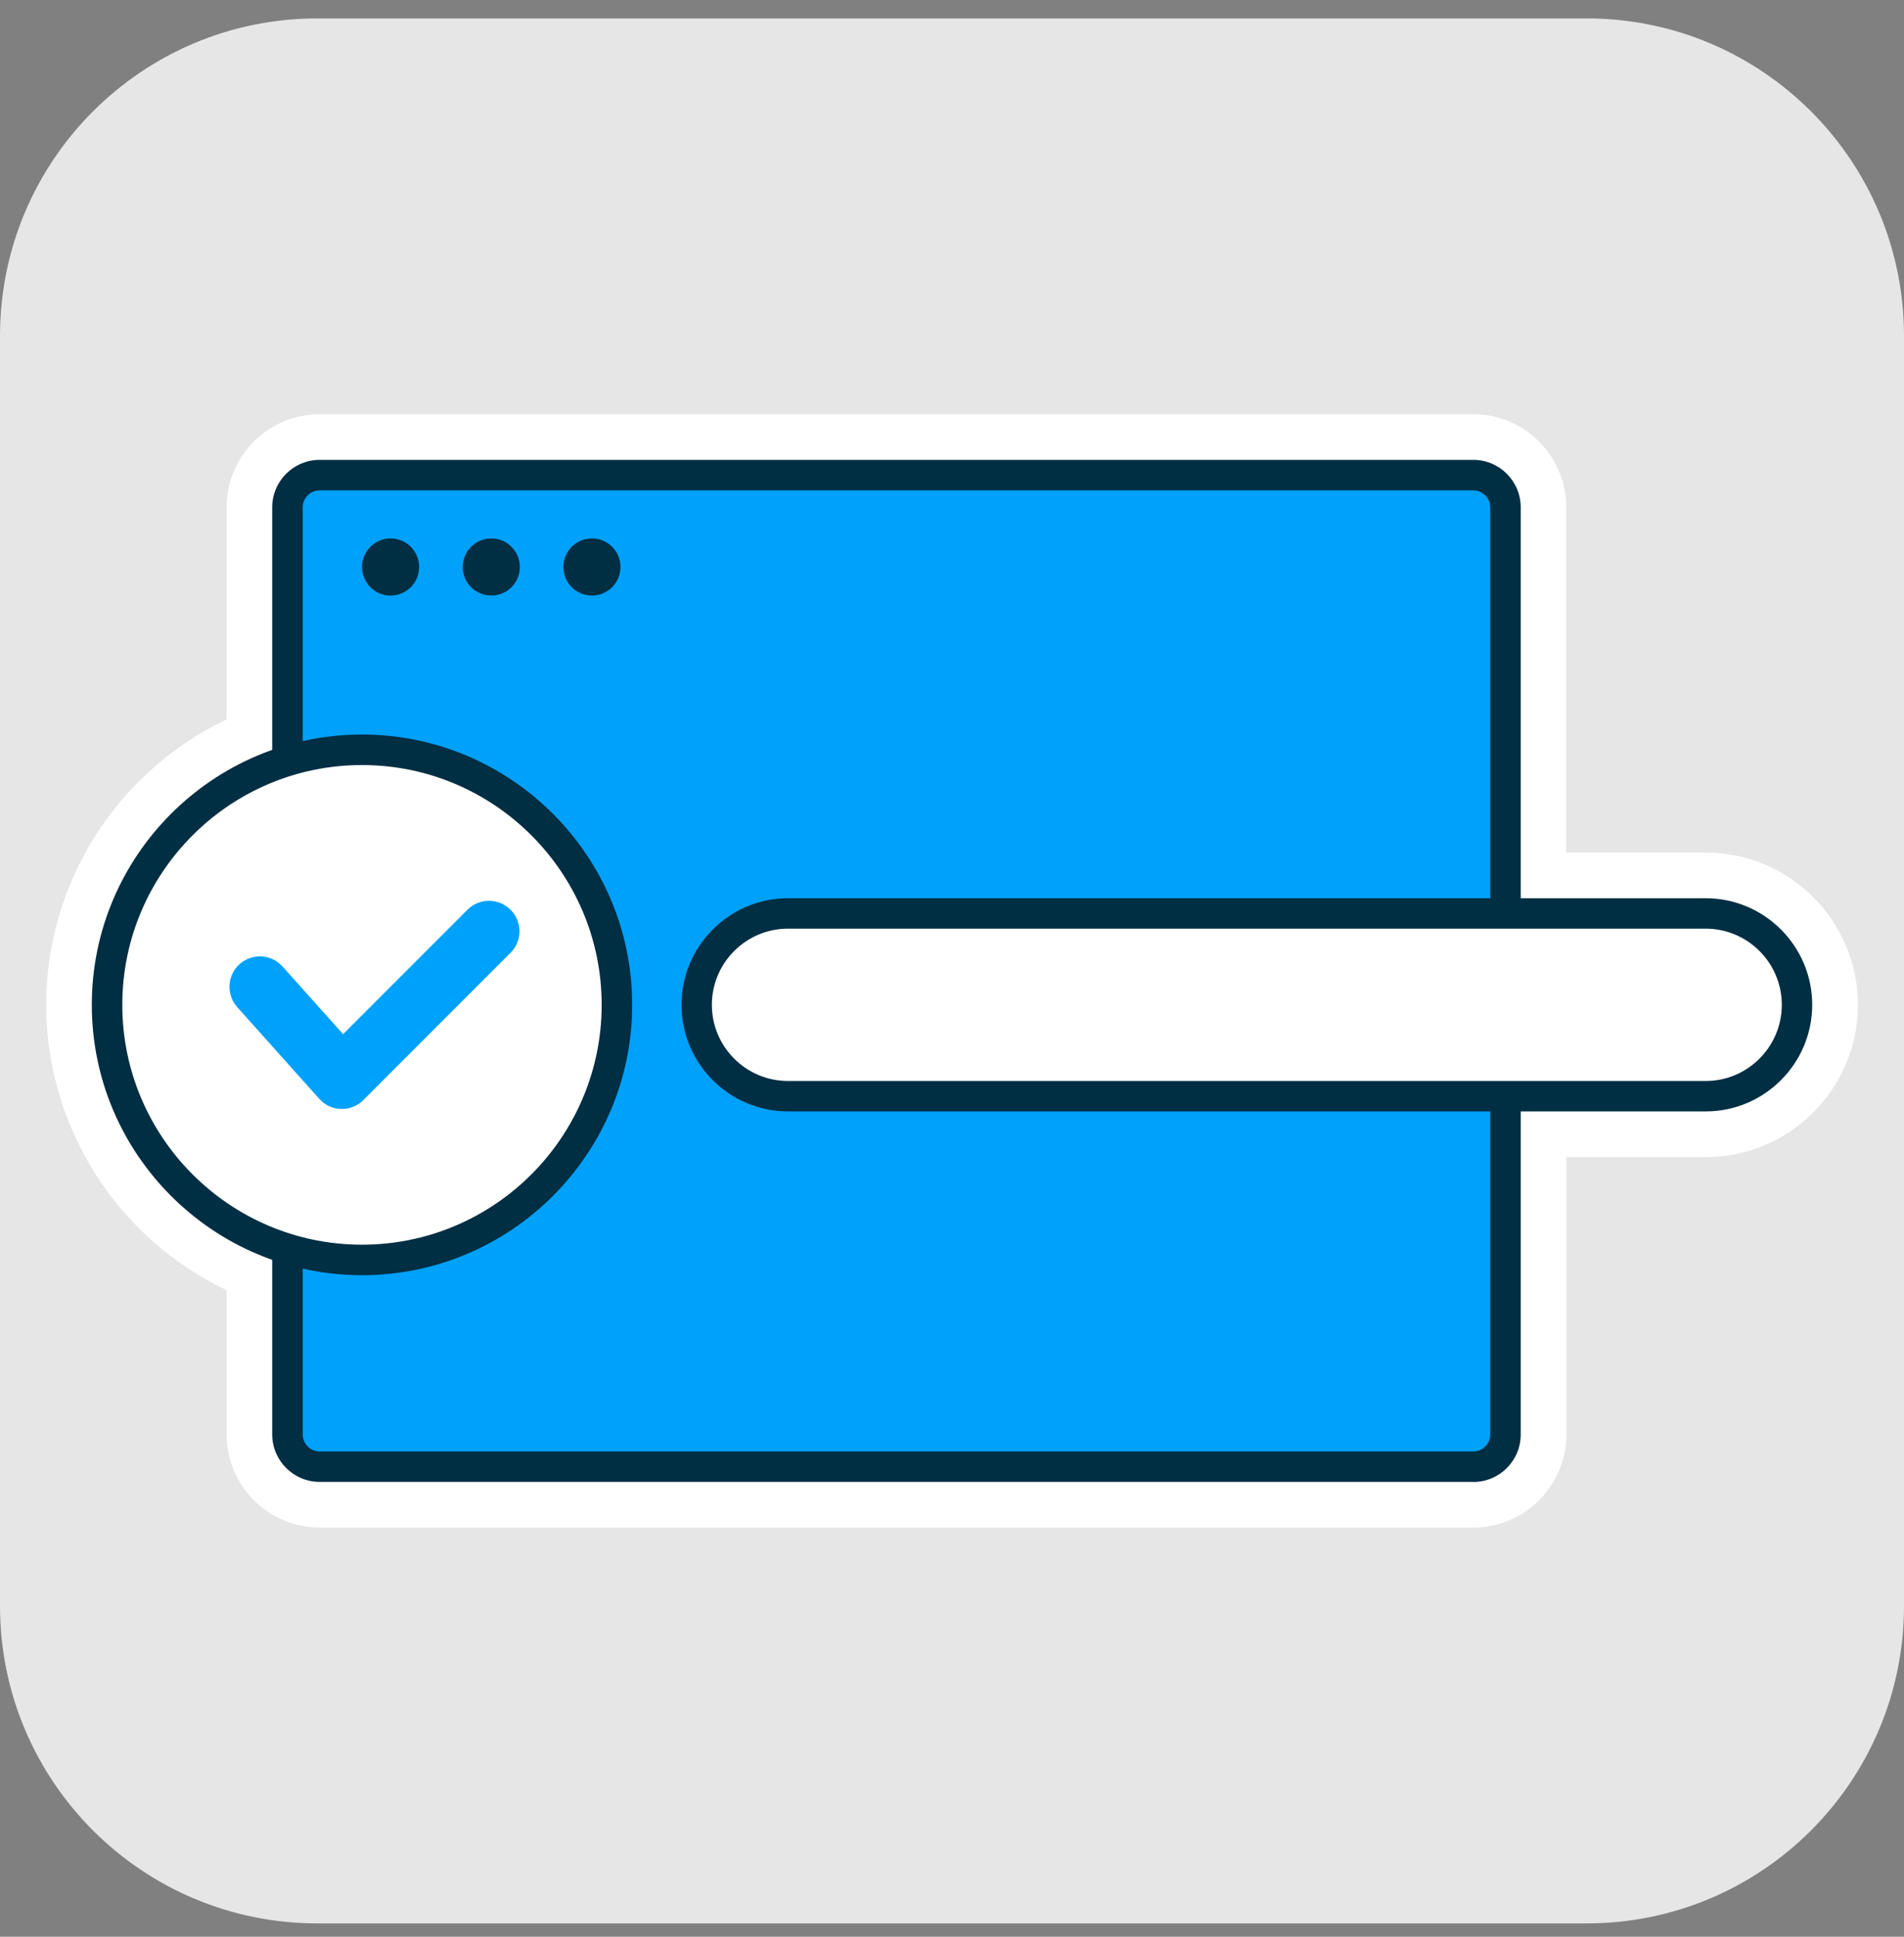 <svg width="60" height="61" viewBox="0 0 60 61" fill="none" xmlns="http://www.w3.org/2000/svg">
<rect x="0" y="0" width="60" height="61" fill="#808080" stroke="none"/>
<path d="M0 10.58C0 5.057 4.477 0.58 10 0.58H50C55.523 0.58 60 5.057 60 10.58V50.58C60 56.103 55.523 60.58 50 60.58H10C4.477 60.58 0 56.103 0 50.58V10.58Z" fill="white" fill-opacity="0.8"/>
<g clip-path="url(#clip0_5_4248)">
<path d="M53.75 26.853H49.357V15.98C49.357 14.362 48.041 13.046 46.423 13.046H10.074C8.457 13.046 7.14 14.362 7.14 15.98V22.66C3.702 24.295 1.455 27.787 1.455 31.648C1.455 35.51 3.702 39.002 7.14 40.636V45.178C7.14 46.796 8.457 48.112 10.074 48.112H46.426C48.044 48.112 49.361 46.796 49.361 45.178V36.444H53.753C56.396 36.444 58.548 34.291 58.548 31.648C58.548 29.005 56.396 26.853 53.753 26.853H53.75Z" fill="white"/>
<path d="M46.426 14.965H10.074C9.513 14.965 9.059 15.419 9.059 15.98V45.181C9.059 45.742 9.513 46.197 10.074 46.197H46.426C46.987 46.197 47.441 45.742 47.441 45.181V15.98C47.441 15.419 46.987 14.965 46.426 14.965Z" fill="#00A1FA"/>
<path d="M46.423 46.674H10.074C9.249 46.674 8.578 46.004 8.578 45.178V15.98C8.578 15.154 9.249 14.484 10.074 14.484H46.426C47.252 14.484 47.922 15.154 47.922 15.98V45.182C47.922 46.007 47.252 46.677 46.426 46.677L46.423 46.674ZM10.074 15.445C9.78 15.445 9.54 15.686 9.54 15.98V45.182C9.54 45.476 9.78 45.716 10.074 45.716H46.426C46.721 45.716 46.961 45.476 46.961 45.182V15.98C46.961 15.686 46.721 15.445 46.426 15.445H10.074Z" fill="#002E43"/>
<path d="M13.208 17.858C13.208 18.356 12.806 18.758 12.308 18.758C11.811 18.758 11.408 18.356 11.408 17.858C11.408 17.361 11.811 16.958 12.308 16.958C12.806 16.958 13.208 17.361 13.208 17.858Z" fill="#002E43"/>
<path d="M16.382 17.858C16.382 18.356 15.979 18.758 15.482 18.758C14.985 18.758 14.582 18.356 14.582 17.858C14.582 17.361 14.985 16.958 15.482 16.958C15.979 16.958 16.382 17.361 16.382 17.858Z" fill="#002E43"/>
<path d="M19.553 17.858C19.553 18.356 19.151 18.758 18.653 18.758C18.156 18.758 17.753 18.356 17.753 17.858C17.753 17.361 18.156 16.958 18.653 16.958C19.151 16.958 19.553 17.361 19.553 17.858Z" fill="#002E43"/>
<path d="M11.407 39.683C15.844 39.683 19.441 36.086 19.441 31.649C19.441 27.212 15.844 23.615 11.407 23.615C6.97 23.615 3.373 27.212 3.373 31.649C3.373 36.086 6.97 39.683 11.407 39.683Z" fill="white"/>
<path d="M11.407 40.164C6.713 40.164 2.893 36.343 2.893 31.649C2.893 26.955 6.713 23.135 11.407 23.135C16.101 23.135 19.922 26.955 19.922 31.649C19.922 36.343 16.101 40.164 11.407 40.164ZM11.407 24.096C7.241 24.096 3.854 27.483 3.854 31.649C3.854 35.815 7.241 39.203 11.407 39.203C15.573 39.203 18.96 35.815 18.96 31.649C18.96 27.483 15.573 24.096 11.407 24.096Z" fill="#002E43"/>
<path d="M10.775 34.928C10.775 34.928 10.758 34.928 10.748 34.928C10.484 34.921 10.237 34.806 10.061 34.61L7.475 31.72C7.124 31.324 7.157 30.718 7.55 30.366C7.946 30.014 8.552 30.048 8.904 30.441L10.812 32.573L14.731 28.654C15.107 28.278 15.712 28.278 16.088 28.654C16.464 29.029 16.464 29.635 16.088 30.011L11.452 34.647C11.273 34.826 11.029 34.928 10.775 34.928Z" fill="#00A1FA"/>
<path d="M53.75 34.525H24.832C23.242 34.525 21.956 33.235 21.956 31.648C21.956 30.061 23.245 28.771 24.832 28.771H53.75C55.34 28.771 56.626 30.061 56.626 31.648C56.626 33.235 55.337 34.525 53.75 34.525Z" fill="white"/>
<path d="M53.75 35.005H24.833C22.982 35.005 21.476 33.499 21.476 31.648C21.476 29.797 22.982 28.291 24.833 28.291H53.75C55.601 28.291 57.107 29.797 57.107 31.648C57.107 33.499 55.601 35.005 53.75 35.005ZM24.833 29.249C23.509 29.249 22.433 30.325 22.433 31.648C22.433 32.971 23.509 34.047 24.833 34.047H53.75C55.073 34.047 56.149 32.971 56.149 31.648C56.149 30.325 55.073 29.249 53.75 29.249H24.833Z" fill="#002E43"/>
</g>
<defs>
<clipPath id="clip0_5_4248">
<rect width="57.09" height="35.066" fill="white" transform="translate(1.455 13.047)"/>
</clipPath>
</defs>
</svg>
